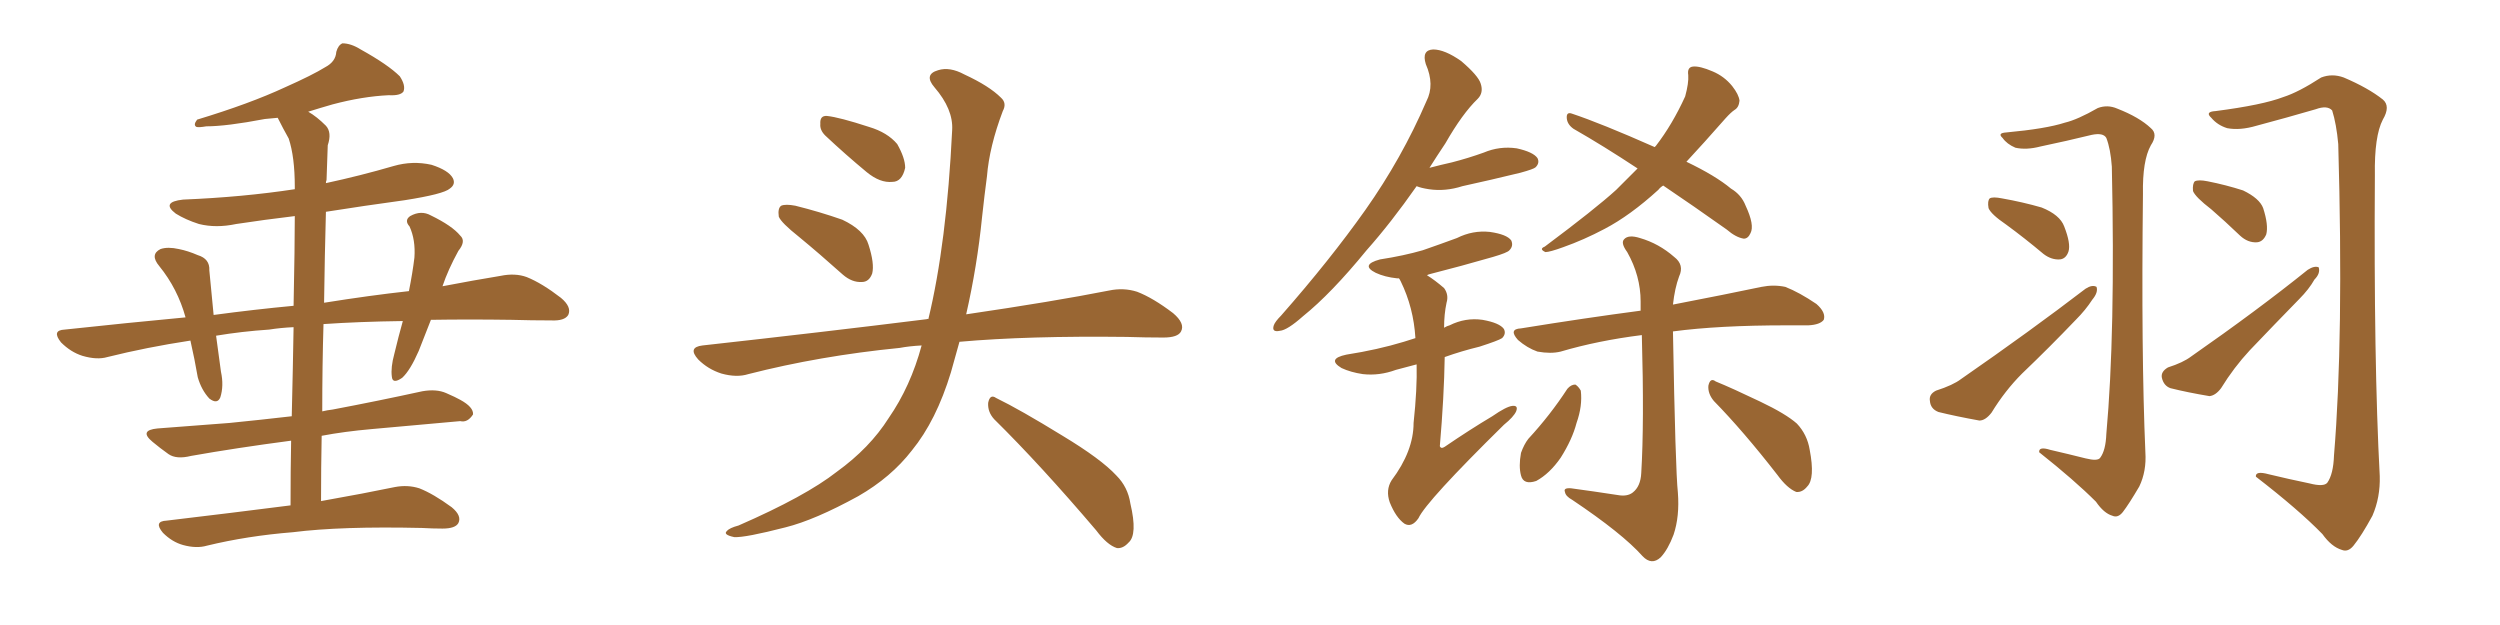 <svg xmlns="http://www.w3.org/2000/svg" xmlns:xlink="http://www.w3.org/1999/xlink" width="600" height="150"><path fill="#996633" padding="10" d="M69.73 121.29L69.73 121.29L69.73 121.29Q69.73 112.94 69.87 105.76L69.87 105.76Q56.54 107.52 45.85 109.42L45.85 109.42Q42.33 110.30 40.43 108.98L40.43 108.98Q38.38 107.52 36.62 106.05L36.62 106.05Q33.25 103.27 37.79 102.83L37.79 102.83Q47.02 102.10 55.08 101.51L55.08 101.51Q62.40 100.78 70.02 99.90L70.02 99.90Q70.31 87.74 70.46 78.52L70.46 78.52Q67.38 78.66 64.60 79.10L64.60 79.10Q58.01 79.54 51.86 80.57L51.86 80.57Q52.44 84.67 53.03 89.21L53.03 89.21Q53.76 92.58 52.88 95.36L52.88 95.36Q52.15 97.12 50.24 95.65L50.24 95.65Q48.34 93.60 47.46 90.53L47.46 90.53Q46.73 86.28 45.70 81.74L45.70 81.74Q35.16 83.35 25.78 85.69L25.78 85.69Q23.29 86.43 19.78 85.40L19.78 85.40Q16.99 84.52 14.65 82.18L14.65 82.18Q12.30 79.25 15.53 79.10L15.53 79.10Q30.47 77.49 44.53 76.17L44.53 76.17Q42.63 69.29 38.23 63.87L38.23 63.87Q35.89 61.08 38.53 59.77L38.53 59.77Q40.28 59.18 42.92 59.77L42.92 59.77Q45.12 60.21 47.46 61.23L47.46 61.23Q50.39 62.11 50.24 64.89L50.24 64.89Q50.68 69.73 51.27 75.59L51.27 75.59Q61.08 74.27 70.46 73.39L70.46 73.39Q70.75 59.03 70.75 51.86L70.75 51.86Q63.43 52.73 56.69 53.76L56.69 53.76Q51.86 54.79 47.75 53.76L47.75 53.76Q44.53 52.73 42.19 51.27L42.19 51.27Q38.53 48.49 43.95 47.90L43.95 47.90Q58.30 47.31 70.75 45.41L70.75 45.41Q70.75 44.97 70.75 44.82L70.75 44.82Q70.75 37.65 69.29 33.25L69.29 33.25Q67.97 30.91 66.65 28.27L66.65 28.27Q65.04 28.42 63.57 28.56L63.57 28.56Q54.35 30.32 49.51 30.32L49.51 30.32Q47.75 30.62 47.17 30.47L47.17 30.47Q46.29 30.03 47.31 28.71L47.31 28.71Q59.91 24.90 68.41 20.95L68.41 20.95Q75 18.02 78.08 16.11L78.08 16.11Q80.57 14.79 80.71 12.45L80.71 12.45Q81.15 10.84 82.18 10.40L82.18 10.40Q84.23 10.40 86.57 11.87L86.57 11.87Q93.16 15.53 95.95 18.31L95.95 18.31Q97.41 20.51 96.83 21.97L96.83 21.97Q96.09 23.00 93.31 22.85L93.31 22.85Q87.01 23.14 79.83 25.05L79.83 25.05Q76.76 25.93 73.97 26.81L73.97 26.81Q76.03 27.98 78.22 30.18L78.22 30.18Q79.69 31.79 78.66 34.86L78.66 34.86Q78.52 38.38 78.37 43.21L78.37 43.21Q78.22 43.51 78.22 43.95L78.22 43.95Q86.43 42.19 94.48 39.84L94.48 39.84Q99.02 38.53 103.56 39.55L103.56 39.55Q107.67 40.87 108.69 42.77L108.69 42.77Q109.42 44.24 107.96 45.26L107.96 45.26Q106.49 46.58 97.12 48.05L97.12 48.05Q87.45 49.37 78.22 50.83L78.22 50.83Q77.93 61.23 77.78 72.66L77.78 72.66Q88.77 70.90 98.14 69.87L98.14 69.87Q99.02 65.48 99.46 61.82L99.46 61.82Q99.76 57.57 98.29 54.35L98.29 54.35Q96.97 52.88 98.44 51.86L98.44 51.86Q101.07 50.39 103.42 51.71L103.42 51.71Q108.54 54.20 110.45 56.54L110.45 56.54Q111.91 57.86 110.01 60.21L110.01 60.21Q107.52 64.75 106.20 68.70L106.20 68.70Q113.82 67.24 120.12 66.21L120.12 66.21Q123.63 65.48 126.42 66.50L126.42 66.50Q130.08 67.97 134.62 71.48L134.62 71.48Q137.26 73.68 136.38 75.59L136.38 75.59Q135.50 77.05 132.28 76.90L132.28 76.90Q127.73 76.90 122.75 76.76L122.75 76.76Q112.35 76.61 103.42 76.76L103.42 76.76Q101.95 80.57 100.49 84.23L100.49 84.23Q98.44 88.92 96.53 90.67L96.53 90.67Q94.19 92.29 94.04 90.38L94.04 90.38Q93.75 88.18 94.63 84.96L94.63 84.96Q95.65 80.71 96.68 77.05L96.68 77.05Q85.99 77.20 77.64 77.78L77.64 77.78Q77.34 87.74 77.34 98.73L77.34 98.73Q78.52 98.44 79.83 98.29L79.83 98.29Q90.67 96.24 101.37 93.90L101.37 93.90Q104.74 93.31 107.08 94.34L107.08 94.34Q109.42 95.36 110.45 95.95L110.45 95.95Q113.67 97.71 113.53 99.46L113.53 99.46Q112.21 101.51 110.45 101.07L110.45 101.07Q100.78 101.95 89.21 102.98L89.21 102.98Q82.62 103.56 77.20 104.59L77.20 104.59Q77.05 112.21 77.05 120.26L77.05 120.26Q87.74 118.36 94.78 116.89L94.78 116.89Q97.85 116.31 100.63 117.19L100.63 117.19Q104.00 118.51 108.40 121.73L108.40 121.73Q110.89 123.78 110.01 125.54L110.01 125.54Q109.28 126.86 106.20 126.86L106.20 126.86Q103.86 126.86 101.22 126.71L101.22 126.71Q81.88 126.27 70.31 127.73L70.31 127.73Q59.33 128.61 49.66 130.96L49.66 130.96Q47.17 131.69 43.95 130.81L43.95 130.81Q41.31 130.08 39.11 127.88L39.11 127.88Q36.77 125.10 39.99 124.95L39.99 124.95Q55.96 123.05 69.73 121.29ZM191.75 56.84L191.75 56.84Q187.50 53.47 186.91 52.00L186.91 52.00Q186.62 49.95 187.50 49.37L187.50 49.37Q188.53 48.93 190.87 49.37L190.87 49.37Q196.73 50.83 202.15 52.73L202.15 52.73Q207.42 55.22 208.45 58.74L208.45 58.74Q209.91 63.28 209.33 65.63L209.33 65.63Q208.59 67.68 206.84 67.68L206.84 67.68Q204.49 67.82 202.29 65.92L202.29 65.92Q196.73 60.94 191.75 56.84ZM198.05 32.52L198.05 32.52Q196.73 31.20 196.88 29.74L196.88 29.74Q196.73 27.69 198.49 27.83L198.49 27.83Q201.42 28.13 208.59 30.47L208.59 30.47Q212.99 31.79 215.33 34.57L215.33 34.57Q217.24 37.94 217.24 40.28L217.24 40.28Q216.50 43.65 214.16 43.65L214.16 43.65Q211.23 43.95 208.01 41.31L208.01 41.31Q202.88 37.06 198.05 32.52ZM221.19 82.91L221.19 82.91Q218.26 83.06 215.92 83.50L215.92 83.50Q196.73 85.40 179.59 89.79L179.59 89.79Q176.81 90.67 173.14 89.65L173.14 89.65Q169.92 88.62 167.58 86.28L167.58 86.28Q164.94 83.35 168.60 82.91L168.60 82.91Q197.61 79.69 222.36 76.61L222.36 76.61Q222.66 76.46 222.80 76.61L222.80 76.61Q227.20 58.45 228.52 31.20L228.52 31.20Q228.81 26.22 224.27 20.95L224.27 20.95Q221.63 17.87 225.15 16.85L225.15 16.85Q227.93 15.97 231.45 17.87L231.45 17.87Q237.45 20.65 240.23 23.44L240.23 23.44Q241.70 24.76 240.67 26.66L240.67 26.66Q237.45 35.16 236.87 42.33L236.87 42.33Q236.28 46.73 235.69 52.15L235.69 52.15Q234.52 63.87 231.88 75.44L231.88 75.44Q252.83 72.36 266.16 69.73L266.16 69.73Q269.68 68.99 272.90 70.02L272.90 70.02Q276.71 71.48 281.54 75.15L281.54 75.15Q284.47 77.64 283.45 79.54L283.45 79.54Q282.71 81.01 279.20 81.01L279.20 81.01Q274.95 81.01 270.41 80.86L270.41 80.86Q246.68 80.57 230.27 82.03L230.27 82.03Q229.25 85.69 228.22 89.36L228.22 89.36Q224.71 100.93 218.85 108.11L218.85 108.11Q213.87 114.55 205.96 119.09L205.96 119.09Q195.56 124.80 188.53 126.56L188.53 126.56Q178.86 129.05 176.22 128.91L176.22 128.91Q173.44 128.32 174.46 127.44L174.46 127.44Q175.05 126.71 177.25 126.12L177.25 126.12Q193.36 119.09 200.83 113.23L200.83 113.23Q208.74 107.52 213.28 100.34L213.28 100.34Q218.55 92.72 221.19 82.91ZM238.62 100.63L238.62 100.63L238.62 100.63Q237.01 98.88 237.16 96.68L237.16 96.68Q237.60 94.48 239.06 95.51L239.06 95.51Q244.78 98.29 255.03 104.59L255.03 104.59Q264.26 110.16 267.92 114.11L267.92 114.11Q270.70 116.89 271.29 120.85L271.29 120.85Q273.05 128.32 270.85 130.22L270.85 130.22Q269.53 131.69 268.07 131.54L268.07 131.54Q265.72 130.81 263.09 127.29L263.09 127.29Q249.76 111.62 238.62 100.63ZM339.99 44.68L339.99 44.68Q333.84 53.47 327.98 60.06L327.98 60.06Q319.48 70.46 312.74 75.88L312.74 75.88Q308.94 79.25 307.18 79.39L307.18 79.39Q305.13 79.83 305.71 78.08L305.71 78.08Q306.01 77.20 307.47 75.73L307.47 75.73Q319.19 62.40 327.69 50.39L327.69 50.39Q336.47 37.94 342.33 24.32L342.33 24.32Q344.38 20.36 342.19 15.38L342.19 15.38Q341.16 12.01 343.95 11.87L343.95 11.87Q346.73 11.87 350.68 14.65L350.68 14.65Q354.79 18.16 355.37 20.07L355.37 20.07Q356.10 22.27 354.64 23.73L354.64 23.73Q350.98 27.25 346.88 34.42L346.88 34.42Q344.82 37.50 343.07 40.28L343.07 40.28Q345.85 39.55 348.49 38.96L348.49 38.96Q352.44 37.94 356.10 36.62L356.10 36.62Q359.91 35.01 364.01 35.60L364.01 35.60Q367.97 36.47 368.99 37.94L368.99 37.94Q369.58 39.11 368.55 40.14L368.55 40.14Q368.12 40.58 364.89 41.46L364.89 41.46Q357.71 43.21 350.98 44.68L350.98 44.68Q346.88 46.00 342.92 45.41L342.92 45.41Q341.02 45.12 339.99 44.68ZM339.99 87.45L339.99 87.45Q337.35 88.18 335.01 88.77L335.01 88.77Q331.05 90.23 327.10 89.79L327.10 89.79Q324.17 89.36 321.97 88.33L321.97 88.33Q318.31 86.13 323.14 85.11L323.14 85.11Q330.62 83.94 336.91 82.03L336.91 82.03Q338.23 81.59 339.70 81.15L339.70 81.15Q339.26 73.83 336.18 67.53L336.18 67.53Q335.89 66.94 335.74 66.80L335.74 66.80Q335.45 66.80 335.30 66.80L335.30 66.80Q332.37 66.50 330.18 65.48L330.18 65.48Q326.37 63.57 331.20 62.26L331.20 62.26Q336.91 61.38 341.46 60.06L341.46 60.06Q345.70 58.59 349.66 57.13L349.66 57.13Q353.47 55.22 357.57 55.66L357.57 55.66Q361.67 56.25 362.70 57.71L362.70 57.71Q363.28 59.03 362.26 60.06L362.26 60.06Q361.82 60.64 358.30 61.67L358.30 61.67Q350.68 63.87 343.21 65.77L343.21 65.77Q342.63 65.92 342.48 66.06L342.48 66.06Q344.38 67.24 346.58 69.14L346.58 69.14Q347.75 70.75 347.17 72.66L347.17 72.66Q346.58 75.44 346.58 78.66L346.58 78.66Q347.31 78.22 347.90 78.08L347.90 78.08Q351.71 76.17 355.81 76.76L355.81 76.76Q359.91 77.49 360.94 78.96L360.94 78.96Q361.52 80.13 360.50 81.15L360.50 81.15Q359.62 81.74 355.08 83.20L355.08 83.20Q350.83 84.23 346.73 85.69L346.73 85.69Q346.58 95.21 345.56 107.08L345.56 107.08Q345.85 107.81 346.73 107.23L346.73 107.23Q352.73 103.13 358.15 99.90L358.15 99.90Q361.52 97.56 362.99 97.41L362.99 97.41Q364.45 97.27 363.87 98.73L363.87 98.73Q363.28 100.05 360.94 101.95L360.94 101.95Q342.33 120.26 340.43 124.37L340.43 124.37Q338.82 126.71 337.06 125.68L337.06 125.68Q335.01 124.22 333.54 120.56L333.54 120.56Q332.52 117.63 333.98 115.28L333.98 115.28Q339.26 108.25 339.26 101.51L339.26 101.51Q340.14 93.31 339.99 87.45ZM399.17 44.53L399.17 44.53Q398.44 44.97 398.00 45.56L398.00 45.56Q391.26 51.71 385.11 54.93L385.11 54.93Q380.13 57.57 375.15 59.33L375.15 59.33Q371.92 60.50 370.90 60.50L370.90 60.50Q369.29 59.77 370.75 59.18L370.75 59.18Q382.91 50.10 387.89 45.56L387.89 45.56Q390.38 43.07 393.02 40.43L393.02 40.43Q384.81 35.01 377.64 30.91L377.64 30.91Q376.17 29.88 376.03 28.42L376.03 28.42Q375.88 26.81 377.20 27.25L377.20 27.25Q384.23 29.59 397.12 35.30L397.12 35.30Q397.27 35.16 397.41 35.01L397.41 35.01Q401.37 29.88 404.44 23.14L404.44 23.14Q405.32 19.92 405.18 18.02L405.18 18.02Q404.88 16.11 406.35 15.97L406.35 15.97Q407.96 15.82 411.04 17.14L411.04 17.14Q413.82 18.31 415.72 20.65L415.72 20.65Q417.33 22.71 417.48 24.17L417.48 24.17Q417.33 25.78 416.31 26.37L416.31 26.37Q415.43 26.95 414.11 28.42L414.11 28.42Q408.84 34.42 404.74 38.82L404.74 38.82Q411.77 42.19 415.43 45.26L415.43 45.26Q417.92 46.73 418.95 49.37L418.95 49.37Q421.14 54.05 420.12 55.96L420.12 55.96Q419.53 57.28 418.51 57.28L418.51 57.28Q416.60 56.98 414.40 55.08L414.40 55.08Q406.35 49.37 399.17 44.53ZM388.18 118.80L388.18 118.80Q390.53 119.24 391.85 118.21L391.85 118.21Q393.75 116.75 393.90 113.53L393.90 113.53Q394.63 101.51 394.04 80.42L394.04 80.42Q383.50 81.74 374.56 84.38L374.56 84.38Q372.22 84.96 368.99 84.38L368.99 84.38Q366.50 83.50 364.31 81.59L364.31 81.59Q361.96 78.96 365.04 78.81L365.04 78.81Q380.42 76.32 393.75 74.56L393.75 74.56Q393.75 73.39 393.75 72.36L393.75 72.36Q393.75 66.21 390.53 60.50L390.53 60.50Q388.92 58.30 389.79 57.42L389.79 57.42Q390.82 56.25 393.60 57.13L393.60 57.13Q398.14 58.45 401.81 61.67L401.81 61.67Q404.30 63.57 402.98 66.36L402.98 66.36Q401.95 69.14 401.51 73.10L401.51 73.10Q414.40 70.61 422.75 68.85L422.75 68.85Q425.68 68.26 428.47 68.85L428.47 68.85Q431.84 70.17 435.94 72.95L435.94 72.95Q438.28 75 437.70 76.76L437.70 76.76Q436.82 77.93 434.03 78.08L434.03 78.08Q431.54 78.08 428.76 78.08L428.76 78.08Q412.50 78.08 401.51 79.54L401.51 79.54Q402.10 112.79 402.69 118.21L402.69 118.21Q403.13 123.93 401.66 128.32L401.66 128.32Q400.34 131.84 398.58 133.74L398.58 133.74Q396.39 135.79 394.19 133.45L394.19 133.45Q389.36 128.03 377.34 119.97L377.34 119.97Q375.73 119.09 375.59 118.07L375.59 118.07Q375.15 117.04 377.05 117.19L377.05 117.19Q382.47 117.92 388.18 118.80ZM376.17 93.31L376.17 93.31Q377.05 92.29 378.08 92.29L378.08 92.29Q378.81 92.72 379.39 93.75L379.39 93.75Q379.83 97.41 378.37 101.51L378.37 101.51Q377.34 105.47 374.56 109.86L374.56 109.86Q371.92 113.67 368.70 115.43L368.70 115.43Q365.63 116.46 365.04 114.11L365.04 114.11Q364.45 111.91 365.04 108.69L365.04 108.69Q365.77 106.64 366.80 105.32L366.80 105.32Q372.07 99.61 376.17 93.31ZM411.33 96.24L411.33 96.24L411.33 96.24Q409.86 94.48 410.01 92.58L410.01 92.58Q410.45 90.53 411.77 91.55L411.77 91.55Q415.72 93.16 422.46 96.39L422.46 96.39Q428.61 99.32 431.25 101.66L431.25 101.66Q433.74 104.30 434.33 107.96L434.33 107.96Q435.64 114.84 433.74 116.75L433.74 116.75Q432.57 118.21 431.10 118.07L431.10 118.07Q428.91 117.19 426.56 113.96L426.56 113.96Q418.36 103.42 411.33 96.24ZM500.54 110.01L500.54 110.01Q503.47 110.74 504.05 109.86L504.05 109.86Q505.37 108.11 505.52 104.15L505.52 104.15Q507.71 79.98 506.84 39.99L506.84 39.99Q506.54 35.74 505.52 33.11L505.52 33.11Q504.79 31.79 502.00 32.37L502.00 32.37Q496.00 33.84 489.70 35.16L489.70 35.16Q486.33 36.04 483.69 35.45L483.69 35.45Q481.64 34.57 480.62 33.11L480.62 33.11Q479.30 31.93 481.49 31.79L481.49 31.79Q491.02 30.91 495.56 29.44L495.56 29.44Q498.63 28.71 503.47 25.93L503.47 25.93Q505.81 25.05 508.15 26.07L508.15 26.07Q513.43 28.13 516.21 30.76L516.21 30.76Q517.97 32.23 516.21 34.86L516.21 34.86Q514.16 38.53 514.31 46.58L514.31 46.58Q513.87 84.81 514.89 108.54L514.89 108.54Q515.19 113.09 513.43 116.75L513.43 116.75Q510.94 121.00 509.47 122.90L509.47 122.90Q508.30 124.37 506.98 123.78L506.98 123.78Q504.93 123.19 503.03 120.41L503.03 120.41Q497.90 115.28 489.40 108.54L489.40 108.54Q489.26 107.08 492.04 107.96L492.04 107.96Q496.44 108.98 500.54 110.01ZM481.49 53.91L481.49 53.91Q477.83 51.42 477.25 49.95L477.25 49.95Q476.95 48.19 477.54 47.61L477.54 47.61Q478.27 47.17 480.47 47.61L480.47 47.61Q485.45 48.49 489.99 49.80L489.99 49.80Q494.38 51.56 495.41 54.35L495.41 54.35Q497.02 58.45 496.44 60.35L496.44 60.35Q495.85 62.11 494.38 62.26L494.38 62.26Q492.33 62.40 490.43 60.94L490.43 60.94Q485.89 57.13 481.49 53.91ZM464.65 93.75L464.65 93.75Q468.75 92.43 470.65 90.97L470.65 90.97Q487.35 79.39 500.54 69.29L500.54 69.29Q502.15 68.26 503.17 68.85L503.17 68.85Q503.61 70.17 502.15 71.92L502.15 71.92Q500.54 74.41 498.19 76.76L498.19 76.76Q491.89 83.35 485.30 89.65L485.30 89.65Q481.20 93.75 477.98 99.02L477.98 99.02Q476.51 100.93 475.05 100.93L475.05 100.93Q469.34 99.90 465.23 98.88L465.23 98.88Q463.33 98.14 463.18 96.24L463.18 96.24Q462.89 94.63 464.65 93.75ZM554.30 116.02L554.30 116.02Q557.67 116.89 558.54 115.87L558.54 115.87Q560.01 113.82 560.16 109.28L560.16 109.28Q562.50 81.15 561.18 34.57L561.18 34.57Q560.74 29.74 559.72 26.51L559.72 26.51Q558.54 25.20 555.76 26.22L555.76 26.22Q548.73 28.27 541.55 30.18L541.55 30.18Q537.60 31.35 534.52 30.76L534.52 30.76Q532.18 30.03 530.71 28.27L530.71 28.27Q529.10 26.81 531.74 26.66L531.74 26.66Q543.02 25.20 548.00 23.29L548.00 23.29Q551.66 22.12 557.08 18.60L557.08 18.60Q559.72 17.58 562.50 18.60L562.50 18.60Q568.36 21.09 571.88 23.88L571.88 23.88Q573.78 25.49 571.88 28.71L571.88 28.71Q569.82 32.67 569.97 42.04L569.97 42.04Q569.68 86.87 571.14 114.26L571.14 114.26Q571.29 119.38 569.38 123.78L569.38 123.78Q566.75 128.61 564.84 130.96L564.84 130.96Q563.53 132.57 562.06 131.98L562.06 131.98Q559.57 131.25 557.37 128.17L557.37 128.17Q551.66 122.31 541.41 114.40L541.41 114.40Q541.26 112.94 544.48 113.82L544.48 113.82Q549.32 114.99 554.30 116.02ZM530.71 50.24L530.71 50.24Q526.90 47.31 526.32 45.85L526.32 45.85Q526.17 44.09 526.76 43.51L526.76 43.51Q527.64 43.07 529.83 43.51L529.83 43.51Q534.23 44.38 538.33 45.70L538.33 45.70Q542.29 47.61 543.16 49.95L543.16 49.95Q544.48 54.05 543.90 56.25L543.90 56.25Q543.16 58.01 541.70 58.15L541.70 58.15Q539.50 58.30 537.60 56.54L537.60 56.54Q533.94 53.03 530.71 50.24ZM520.31 88.18L520.31 88.18L520.31 88.18Q523.97 87.01 525.88 85.55L525.88 85.55Q541.85 74.41 553.86 64.75L553.86 64.75Q555.47 63.72 556.49 64.16L556.49 64.16Q556.93 65.63 555.47 67.09L555.47 67.09Q554.15 69.43 551.81 71.78L551.81 71.78Q545.80 77.93 539.94 84.08L539.94 84.08Q536.13 88.18 533.06 93.16L533.06 93.16Q531.74 94.92 530.27 95.07L530.27 95.07Q525 94.19 520.90 93.16L520.90 93.16Q519.29 92.58 518.85 90.67L518.85 90.67Q518.55 89.21 520.31 88.18Z"/></svg>